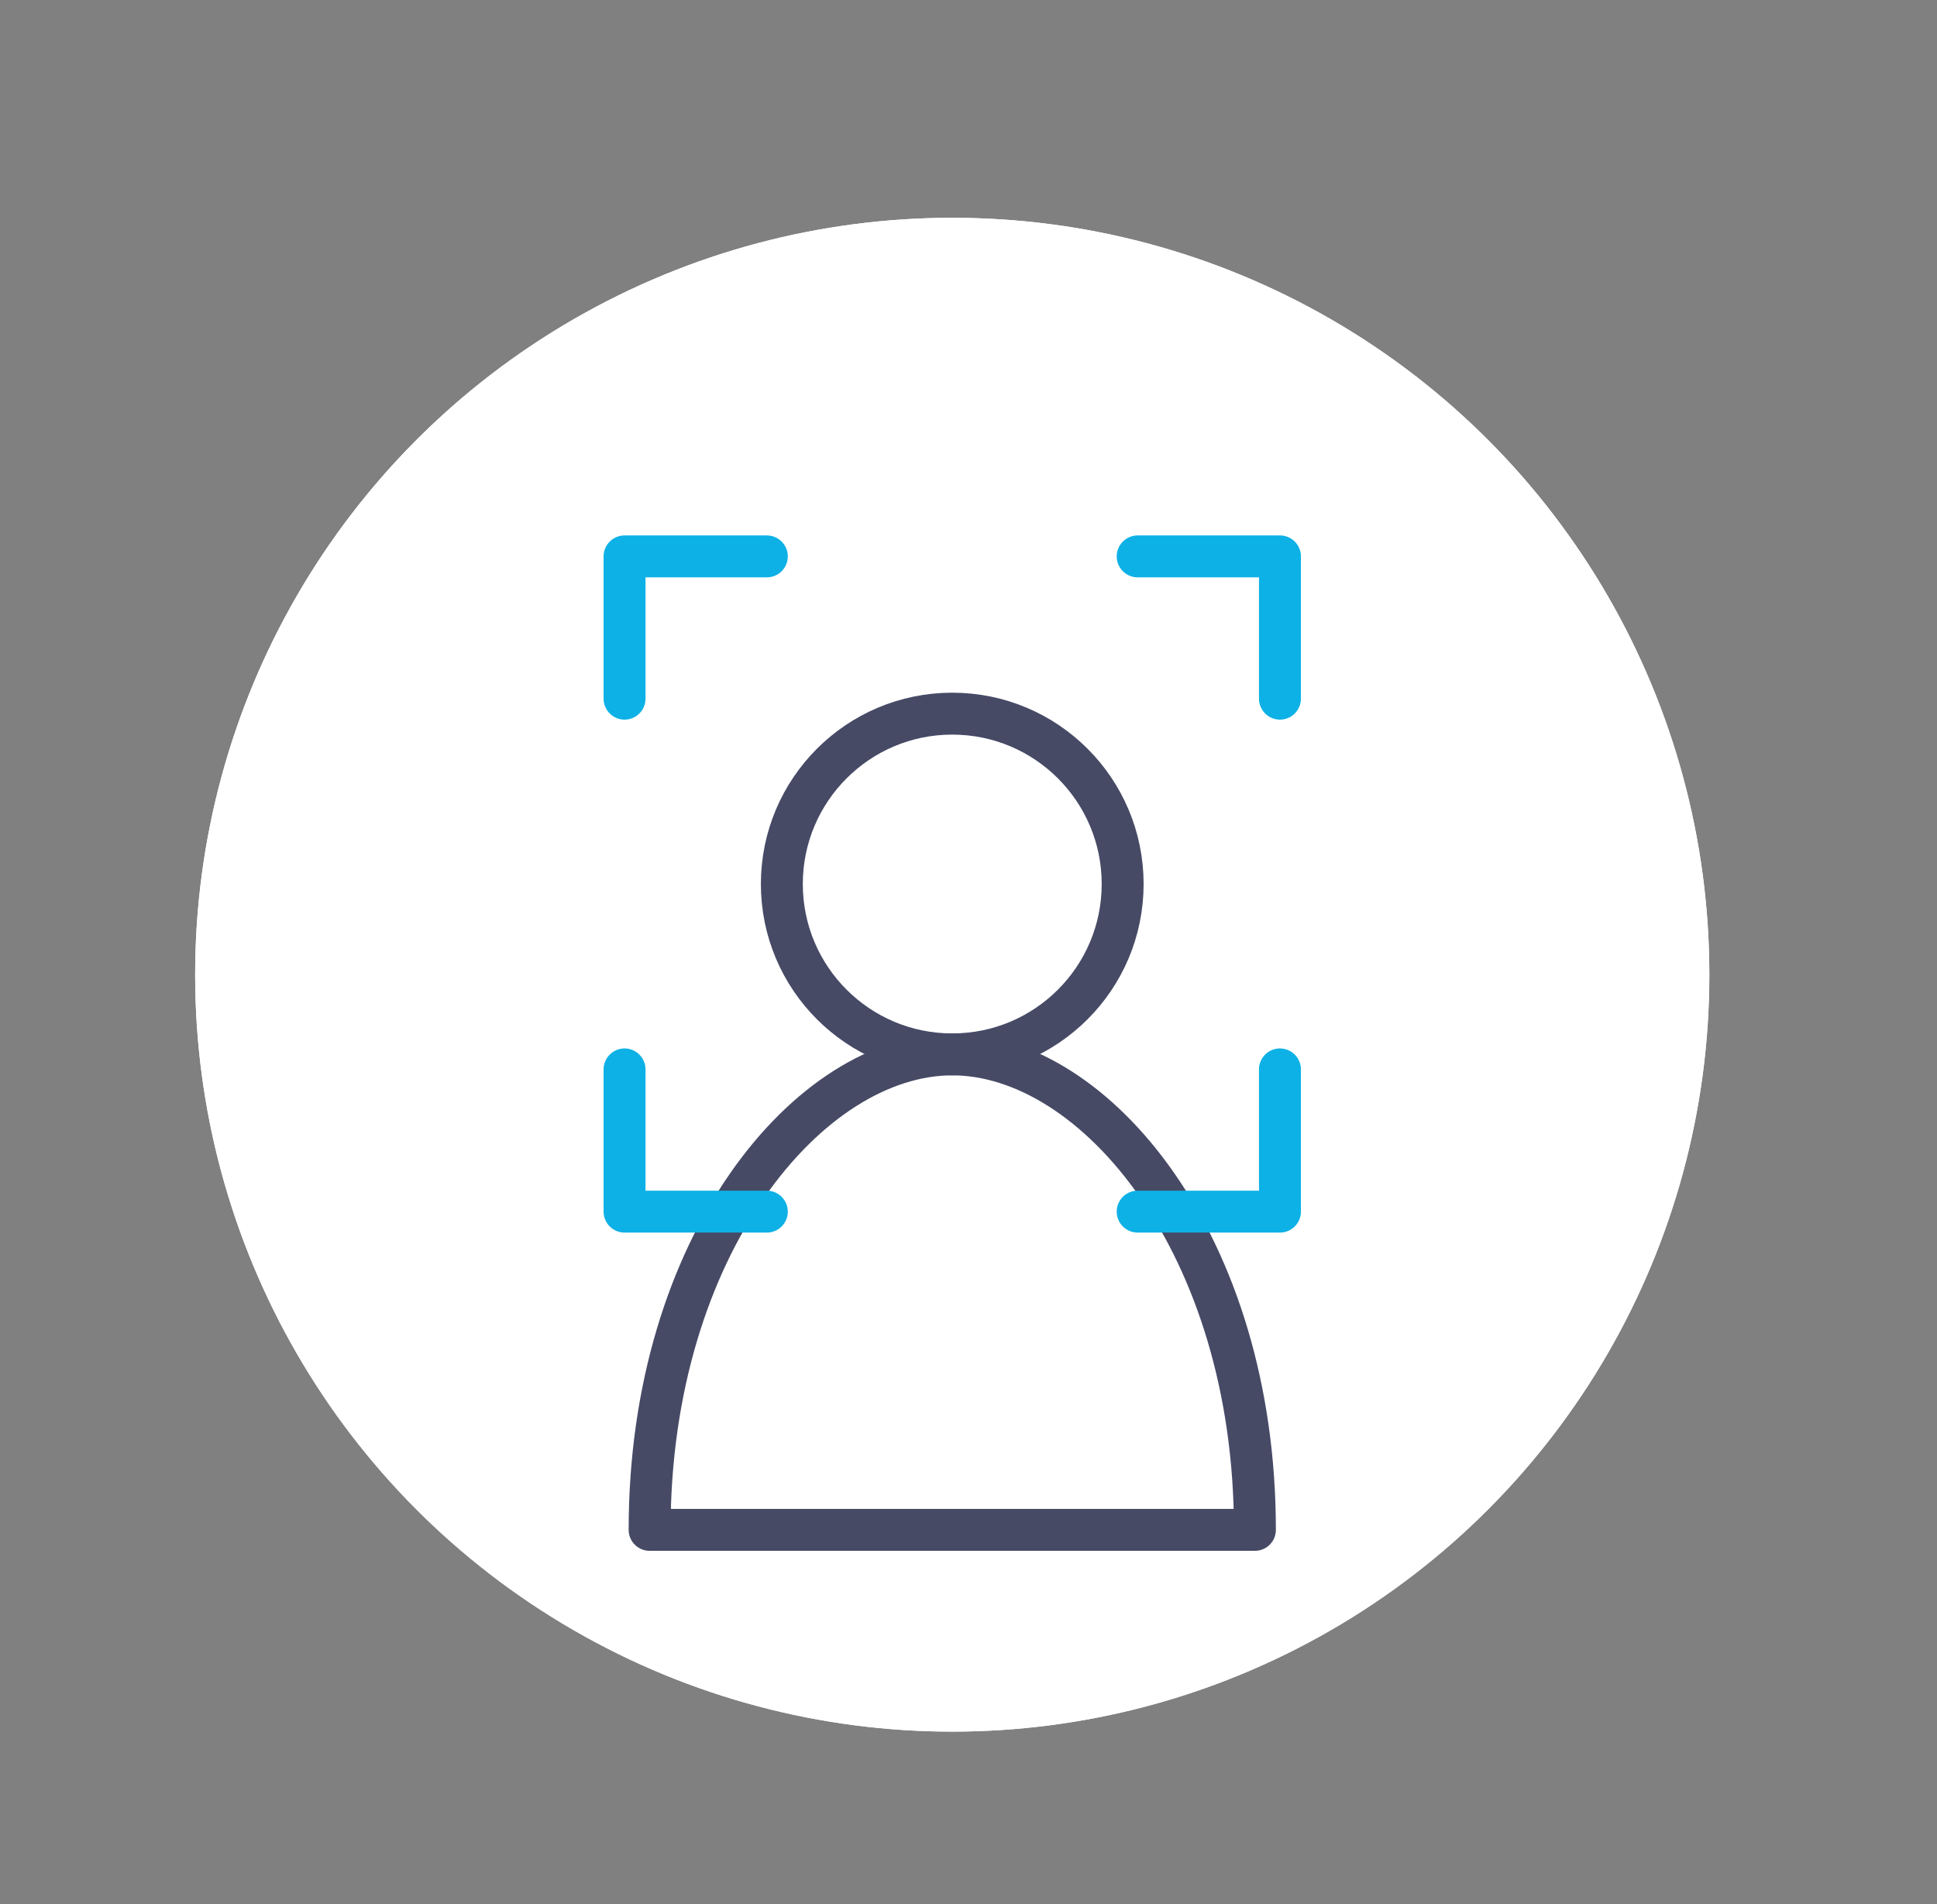<?xml version="1.0" encoding="utf-8"?>
<!-- Generator: Adobe Illustrator 16.0.0, SVG Export Plug-In . SVG Version: 6.00 Build 0)  -->
<!DOCTYPE svg PUBLIC "-//W3C//DTD SVG 1.1//EN" "http://www.w3.org/Graphics/SVG/1.1/DTD/svg11.dtd">
<svg version="1.1" id="レイヤー_1" xmlns="http://www.w3.org/2000/svg" xmlns:xlink="http://www.w3.org/1999/xlink" x="0px"
	 y="0px" width="85.708px" height="84.278px" viewBox="0 0 85.708 84.278" enable-background="new 0 0 85.708 84.278"
	 xml:space="preserve">
<rect x="0" y="0" width="85.708" height="84.278" fill="#808080" stroke="none"/>
<circle fill="#FFFFFF" cx="42.135" cy="43.139" r="33.5"/>
<g>
	
		<circle fill="none" stroke="#464A65" stroke-width="1.855" stroke-linecap="round" stroke-linejoin="round" stroke-miterlimit="10" cx="42.135" cy="39.125" r="7.54"/>
	
		<path fill="none" stroke="#464A65" stroke-width="1.855" stroke-linecap="round" stroke-linejoin="round" stroke-miterlimit="10" d="
		M42.135,67.709h13.392c0-12.626-7.079-21.043-13.392-21.043s-13.391,8.417-13.391,21.043H42.135z"/>
	<g>
		
			<polyline fill="none" stroke="#0DB1E6" stroke-width="1.855" stroke-linecap="round" stroke-linejoin="round" stroke-miterlimit="10" points="
			56.635,30.922 56.635,24.625 50.339,24.625 		"/>
		
			<polyline fill="none" stroke="#0DB1E6" stroke-width="1.855" stroke-linecap="round" stroke-linejoin="round" stroke-miterlimit="10" points="
			33.931,24.625 27.635,24.625 27.635,30.922 		"/>
		
			<polyline fill="none" stroke="#0DB1E6" stroke-width="1.855" stroke-linecap="round" stroke-linejoin="round" stroke-miterlimit="10" points="
			27.635,47.33 27.635,53.625 33.931,53.625 		"/>
		
			<polyline fill="none" stroke="#0DB1E6" stroke-width="1.855" stroke-linecap="round" stroke-linejoin="round" stroke-miterlimit="10" points="
			50.339,53.625 56.635,53.625 56.635,47.33 		"/>
	</g>
</g>
<circle fill="#FFFFFF" cx="42.135" cy="43.139" r="33.5"/>
<g>
	
		<circle fill="none" stroke="#464A65" stroke-width="1.855" stroke-linecap="round" stroke-linejoin="round" stroke-miterlimit="10" cx="42.135" cy="39.125" r="7.54"/>
	
		<path fill="none" stroke="#464A65" stroke-width="1.855" stroke-linecap="round" stroke-linejoin="round" stroke-miterlimit="10" d="
		M42.135,67.709h13.392c0-12.626-7.079-21.043-13.392-21.043s-13.391,8.417-13.391,21.043H42.135z"/>
	<g>
		
			<polyline fill="none" stroke="#0DB1E6" stroke-width="1.855" stroke-linecap="round" stroke-linejoin="round" stroke-miterlimit="10" points="
			56.635,30.922 56.635,24.625 50.339,24.625 		"/>
		
			<polyline fill="none" stroke="#0DB1E6" stroke-width="1.855" stroke-linecap="round" stroke-linejoin="round" stroke-miterlimit="10" points="
			33.931,24.625 27.635,24.625 27.635,30.922 		"/>
		
			<polyline fill="none" stroke="#0DB1E6" stroke-width="1.855" stroke-linecap="round" stroke-linejoin="round" stroke-miterlimit="10" points="
			27.635,47.33 27.635,53.625 33.931,53.625 		"/>
		
			<polyline fill="none" stroke="#0DB1E6" stroke-width="1.855" stroke-linecap="round" stroke-linejoin="round" stroke-miterlimit="10" points="
			50.339,53.625 56.635,53.625 56.635,47.33 		"/>
	</g>
</g>
</svg>
